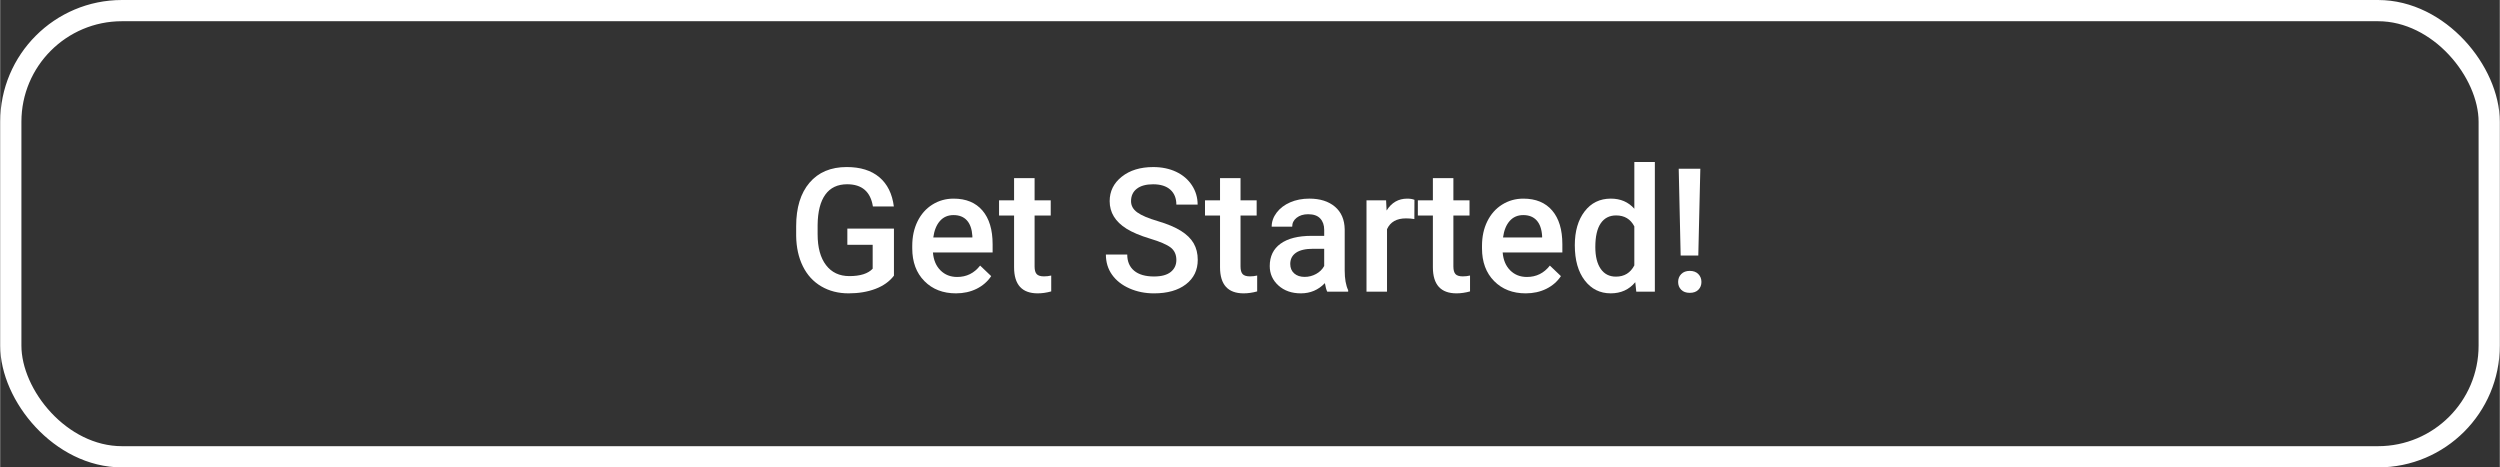 <?xml version="1.0" encoding="UTF-8"?><svg id="a" xmlns="http://www.w3.org/2000/svg" width="2.99in" height=".559in" viewBox="0 0 215.263 40.251"><rect x="0" y="0" width="215.263" height="40.251" fill="#333333" stroke="none"/><defs><style>.c{fill:#fff;}.d{fill:none;stroke:#fff;stroke-miterlimit:10;stroke-width:1.827px;}</style></defs><g id="b"><rect class="d" x=".914" y=".914" width="213.436" height="38.424" rx="9.572" ry="9.572"/><path class="c" d="m76.967,23.743c-.383.499-.914.877-1.592,1.134s-1.449.386-2.312.386c-.887,0-1.672-.201-2.356-.604-.684-.402-1.211-.978-1.581-1.727s-.564-1.623-.578-2.621v-.829c0-1.6.383-2.849,1.149-3.748.766-.898,1.835-1.349,3.206-1.349,1.178,0,2.113.292,2.807.876.693.585,1.11,1.424,1.25,2.519h-1.803c-.204-1.274-.943-1.912-2.217-1.912-.824,0-1.451.296-1.879.889-.429.592-.651,1.461-.665,2.606v.811c0,1.141.241,2.026.724,2.657.482.631,1.152.946,2.01.946.94,0,1.609-.212,2.007-.637v-2.061h-2.181v-1.395h4.013v4.057h0Z"/><path class="c" d="m82.312,25.263c-1.12,0-2.027-.352-2.723-1.058-.696-.705-1.044-1.645-1.044-2.817v-.219c0-.785.151-1.486.454-2.104.303-.618.729-1.099,1.276-1.443.547-.344,1.158-.516,1.832-.516,1.071,0,1.898.342,2.483,1.024.584.684.876,1.65.876,2.901v.713h-5.14c.053.649.27,1.163.651,1.541.38.378.859.567,1.435.567.81,0,1.469-.327,1.978-.981l.953.908c-.315.471-.736.835-1.262,1.095-.526.259-1.116.389-1.77.389h0Zm-.211-6.74c-.485,0-.876.17-1.174.51-.298.339-.488.811-.571,1.417h3.366v-.131c-.039-.591-.196-1.038-.472-1.341-.276-.303-.66-.455-1.149-.455Z"/><path class="c" d="m89.081,15.339v1.912h1.389v1.309h-1.389v4.391c0,.301.059.518.178.651.119.133.331.199.636.199.204,0,.41-.023.618-.072v1.367c-.402.111-.79.167-1.163.167-1.357,0-2.036-.749-2.036-2.247v-4.456h-1.294v-1.309h1.294v-1.912h1.767Z"/><path class="c" d="m101.29,22.391c0-.465-.164-.824-.49-1.076-.328-.252-.918-.506-1.771-.763s-1.532-.543-2.036-.858c-.964-.606-1.447-1.395-1.447-2.37,0-.853.348-1.556,1.044-2.108.695-.553,1.598-.829,2.708-.829.737,0,1.393.136,1.971.407.576.272,1.029.658,1.359,1.16.33.501.494,1.058.494,1.668h-1.832c0-.548-.174-.977-.519-1.287-.347-.31-.843-.465-1.487-.465-.601,0-1.067.128-1.399.384-.332.256-.498.613-.498,1.071,0,.387.179.709.538.967.358.259.95.51,1.774.753.824.244,1.485.522,1.985.835s.865.671,1.098,1.076c.232.404.35.878.35,1.421,0,.883-.338,1.584-1.016,2.106-.676.52-1.593.781-2.751.781-.766,0-1.47-.142-2.112-.426-.643-.283-1.142-.675-1.498-1.174-.356-.499-.534-1.081-.534-1.745h1.839c0,.602.199,1.066.596,1.397.398.329.967.494,1.708.494.64,0,1.121-.13,1.442-.389.322-.26.484-.603.484-1.029h-0Z"/><path class="c" d="m106.816,15.339v1.912h1.389v1.309h-1.389v4.391c0,.301.06.518.178.651.119.133.331.199.637.199.203,0,.409-.023.618-.072v1.367c-.403.111-.791.167-1.164.167-1.356,0-2.035-.749-2.035-2.247v-4.456h-1.294v-1.309h1.294v-1.912h1.767Z"/><path class="c" d="m114.283,25.117c-.077-.15-.145-.395-.203-.734-.562.587-1.251.88-2.065.88-.79,0-1.435-.226-1.934-.676-.499-.451-.749-1.009-.749-1.673,0-.838.311-1.481.935-1.93.622-.448,1.513-.673,2.672-.673h1.083v-.517c0-.407-.114-.732-.342-.978s-.574-.367-1.04-.367c-.402,0-.731.101-.988.302s-.386.457-.386.767h-1.767c0-.431.144-.834.43-1.21.285-.376.675-.67,1.166-.884.492-.213,1.041-.319,1.647-.319.921,0,1.655.231,2.203.694.547.463.828,1.113.843,1.952v3.548c0,.707.1,1.272.298,1.693v.124h-1.803Zm-1.941-1.272c.35,0,.678-.085.985-.254.308-.17.539-.398.694-.684v-1.483h-.952c-.654,0-1.147.114-1.477.342-.329.228-.494.55-.494.967,0,.34.113.609.338.81.226.201.527.302.905.302h0Z"/><path class="c" d="m121.787,18.864c-.232-.038-.472-.058-.72-.058-.81,0-1.355.31-1.636.931v5.38h-1.767v-7.866h1.687l.044.879c.427-.683,1.018-1.024,1.774-1.024.252,0,.46.033.625.102l-.008,1.657h0Z"/><path class="c" d="m125.147,15.339v1.912h1.389v1.309h-1.389v4.391c0,.301.06.518.178.651.119.133.331.199.637.199.203,0,.409-.023.618-.072v1.367c-.403.111-.791.167-1.164.167-1.356,0-2.035-.749-2.035-2.247v-4.456h-1.294v-1.309h1.294v-1.912h1.767Z"/><path class="c" d="m131.377,25.263c-1.119,0-2.027-.352-2.723-1.058s-1.043-1.645-1.043-2.817v-.219c0-.785.151-1.486.454-2.104s.729-1.099,1.276-1.443c.548-.344,1.158-.516,1.832-.516,1.071,0,1.898.342,2.482,1.024.584.684.876,1.65.876,2.901v.713h-5.14c.053.649.271,1.163.65,1.541.381.378.859.567,1.437.567.809,0,1.468-.327,1.978-.981l.952.908c-.315.471-.735.835-1.262,1.095-.525.259-1.116.389-1.77.389h0Zm-.211-6.74c-.484,0-.876.17-1.174.51-.298.339-.488.811-.57,1.417h3.366v-.131c-.039-.591-.196-1.038-.473-1.341s-.659-.455-1.149-.455Z"/><path class="c" d="m135.603,21.126c0-1.212.281-2.185.844-2.919.561-.734,1.315-1.102,2.261-1.102.834,0,1.508.291,2.022.872v-4.027h1.767v11.167h-1.6l-.087-.815c-.528.64-1.233.96-2.116.96-.921,0-1.666-.371-2.235-1.112-.569-.742-.855-1.75-.855-3.024h0Zm1.767.152c0,.8.154,1.424.462,1.872s.745.673,1.312.673c.722,0,1.25-.322,1.585-.967v-3.359c-.325-.63-.849-.945-1.57-.945-.572,0-1.014.227-1.323.68-.31.453-.466,1.136-.466,2.047h-0Z"/><path class="c" d="m144.502,24.285c0-.275.089-.504.269-.685.18-.182.424-.272.734-.272s.555.09.734.272c.18.181.269.409.269.685,0,.266-.087.487-.262.666-.174.179-.421.268-.741.268s-.567-.089-.741-.268c-.175-.179-.262-.4-.262-.666h-0Zm1.737-2.279h-1.52l-.167-7.475h1.861l-.175,7.475h0Z"/></g></svg>